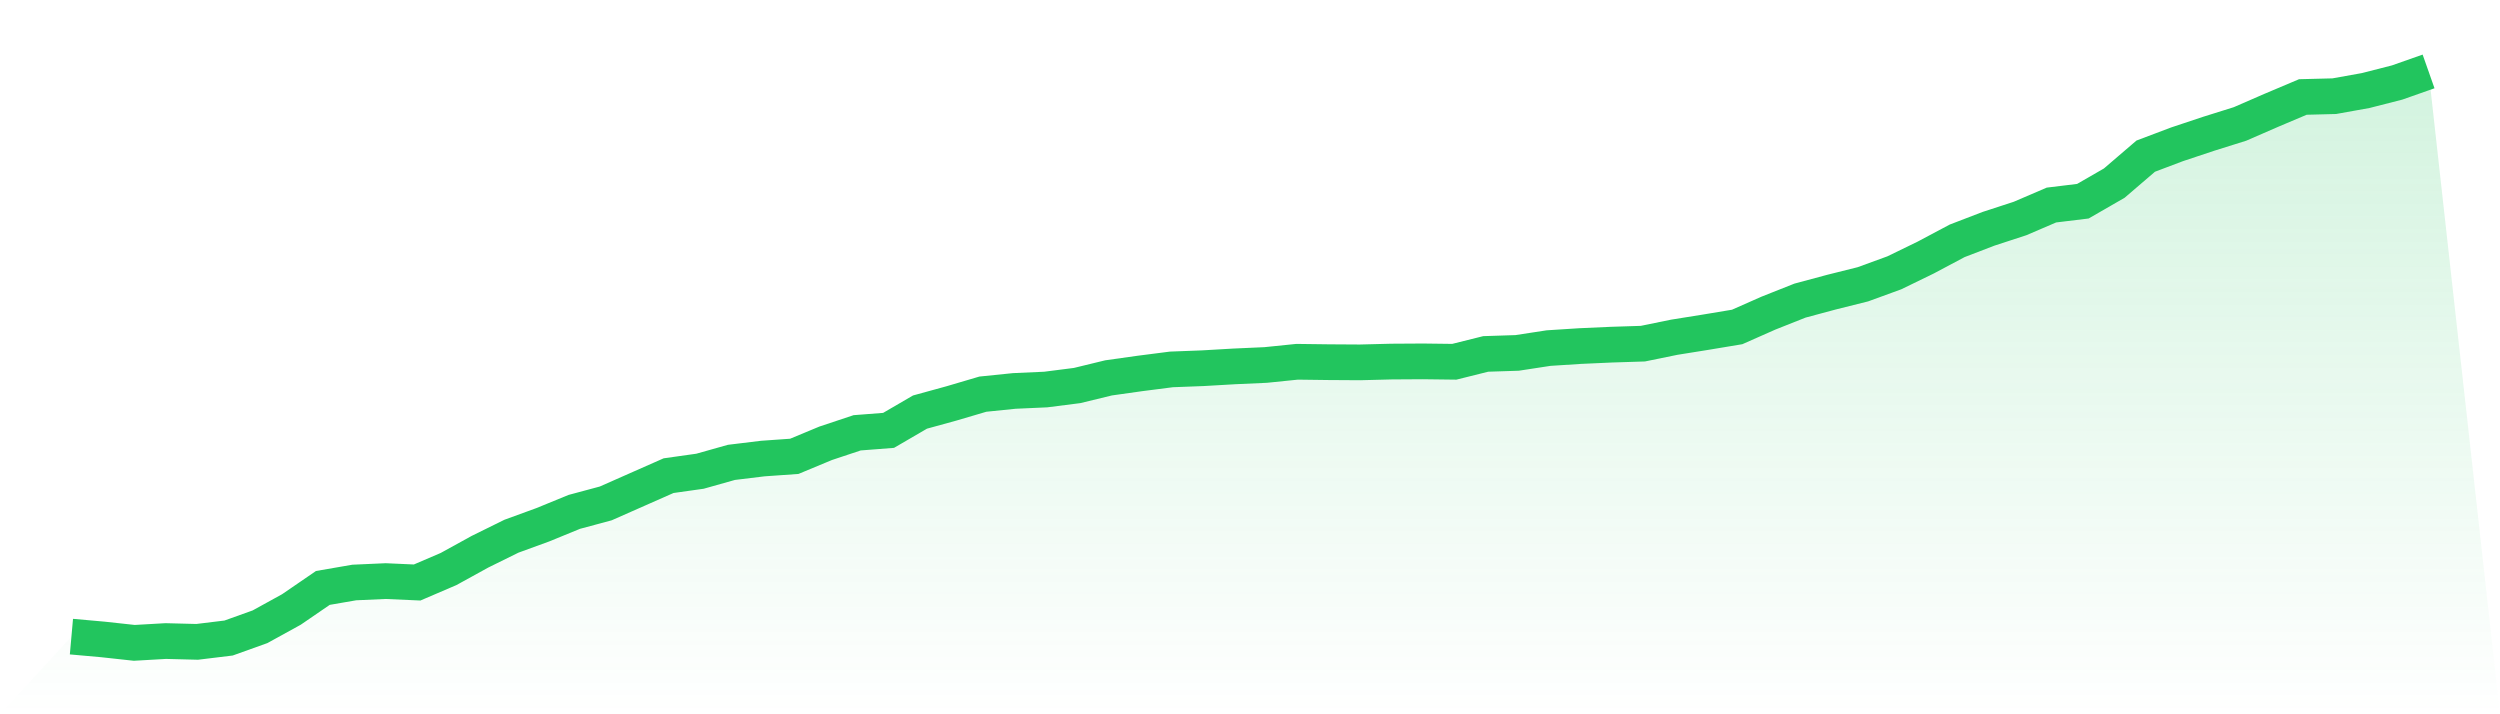 <svg viewBox="0 0 140 40" xmlns="http://www.w3.org/2000/svg">
<defs>
<linearGradient id="gradient" x1="0" x2="0" y1="0" y2="1">
<stop offset="0%" stop-color="#22c55e" stop-opacity="0.2"/>
<stop offset="100%" stop-color="#22c55e" stop-opacity="0"/>
</linearGradient>
</defs>
<path d="M4,35.651 L4,35.651 L5.76,35.808 L7.52,36 L9.28,35.899 L11.04,35.944 L12.8,35.73 L14.56,35.099 L16.32,34.13 L18.08,32.924 L19.84,32.62 L21.6,32.541 L23.36,32.62 L25.12,31.865 L26.88,30.896 L28.64,30.028 L30.4,29.386 L32.16,28.665 L33.92,28.192 L35.68,27.414 L37.44,26.637 L39.2,26.389 L40.96,25.893 L42.72,25.679 L44.48,25.555 L46.24,24.823 L48,24.237 L49.76,24.101 L51.52,23.076 L53.28,22.592 L55.04,22.073 L56.8,21.893 L58.56,21.814 L60.32,21.589 L62.08,21.161 L63.84,20.913 L65.6,20.687 L67.36,20.62 L69.12,20.518 L70.88,20.439 L72.64,20.259 L74.4,20.282 L76.16,20.293 L77.92,20.248 L79.68,20.237 L81.44,20.259 L83.2,19.82 L84.96,19.763 L86.72,19.493 L88.48,19.38 L90.24,19.301 L92,19.245 L93.76,18.885 L95.52,18.603 L97.28,18.31 L99.04,17.532 L100.8,16.834 L102.56,16.361 L104.32,15.921 L106.08,15.279 L107.84,14.423 L109.6,13.487 L111.36,12.811 L113.12,12.237 L114.88,11.482 L116.64,11.268 L118.4,10.254 L120.16,8.744 L121.92,8.079 L123.68,7.493 L125.44,6.941 L127.2,6.175 L128.96,5.431 L130.72,5.386 L132.48,5.07 L134.24,4.62 L136,4 L140,40 L0,40 z" fill="url(#gradient)"/>
<path d="M4,35.651 L4,35.651 L5.76,35.808 L7.52,36 L9.28,35.899 L11.04,35.944 L12.8,35.73 L14.56,35.099 L16.32,34.13 L18.08,32.924 L19.84,32.62 L21.6,32.541 L23.36,32.62 L25.12,31.865 L26.88,30.896 L28.64,30.028 L30.4,29.386 L32.16,28.665 L33.92,28.192 L35.68,27.414 L37.44,26.637 L39.2,26.389 L40.96,25.893 L42.72,25.679 L44.48,25.555 L46.24,24.823 L48,24.237 L49.76,24.101 L51.52,23.076 L53.28,22.592 L55.04,22.073 L56.8,21.893 L58.56,21.814 L60.32,21.589 L62.08,21.161 L63.84,20.913 L65.6,20.687 L67.36,20.62 L69.12,20.518 L70.88,20.439 L72.64,20.259 L74.4,20.282 L76.16,20.293 L77.92,20.248 L79.68,20.237 L81.44,20.259 L83.2,19.82 L84.96,19.763 L86.72,19.493 L88.48,19.38 L90.24,19.301 L92,19.245 L93.76,18.885 L95.52,18.603 L97.28,18.31 L99.04,17.532 L100.8,16.834 L102.56,16.361 L104.32,15.921 L106.08,15.279 L107.84,14.423 L109.6,13.487 L111.36,12.811 L113.12,12.237 L114.88,11.482 L116.64,11.268 L118.4,10.254 L120.16,8.744 L121.92,8.079 L123.68,7.493 L125.44,6.941 L127.2,6.175 L128.96,5.431 L130.72,5.386 L132.48,5.07 L134.24,4.62 L136,4" fill="none" stroke="#22c55e" stroke-width="2"/>
</svg>